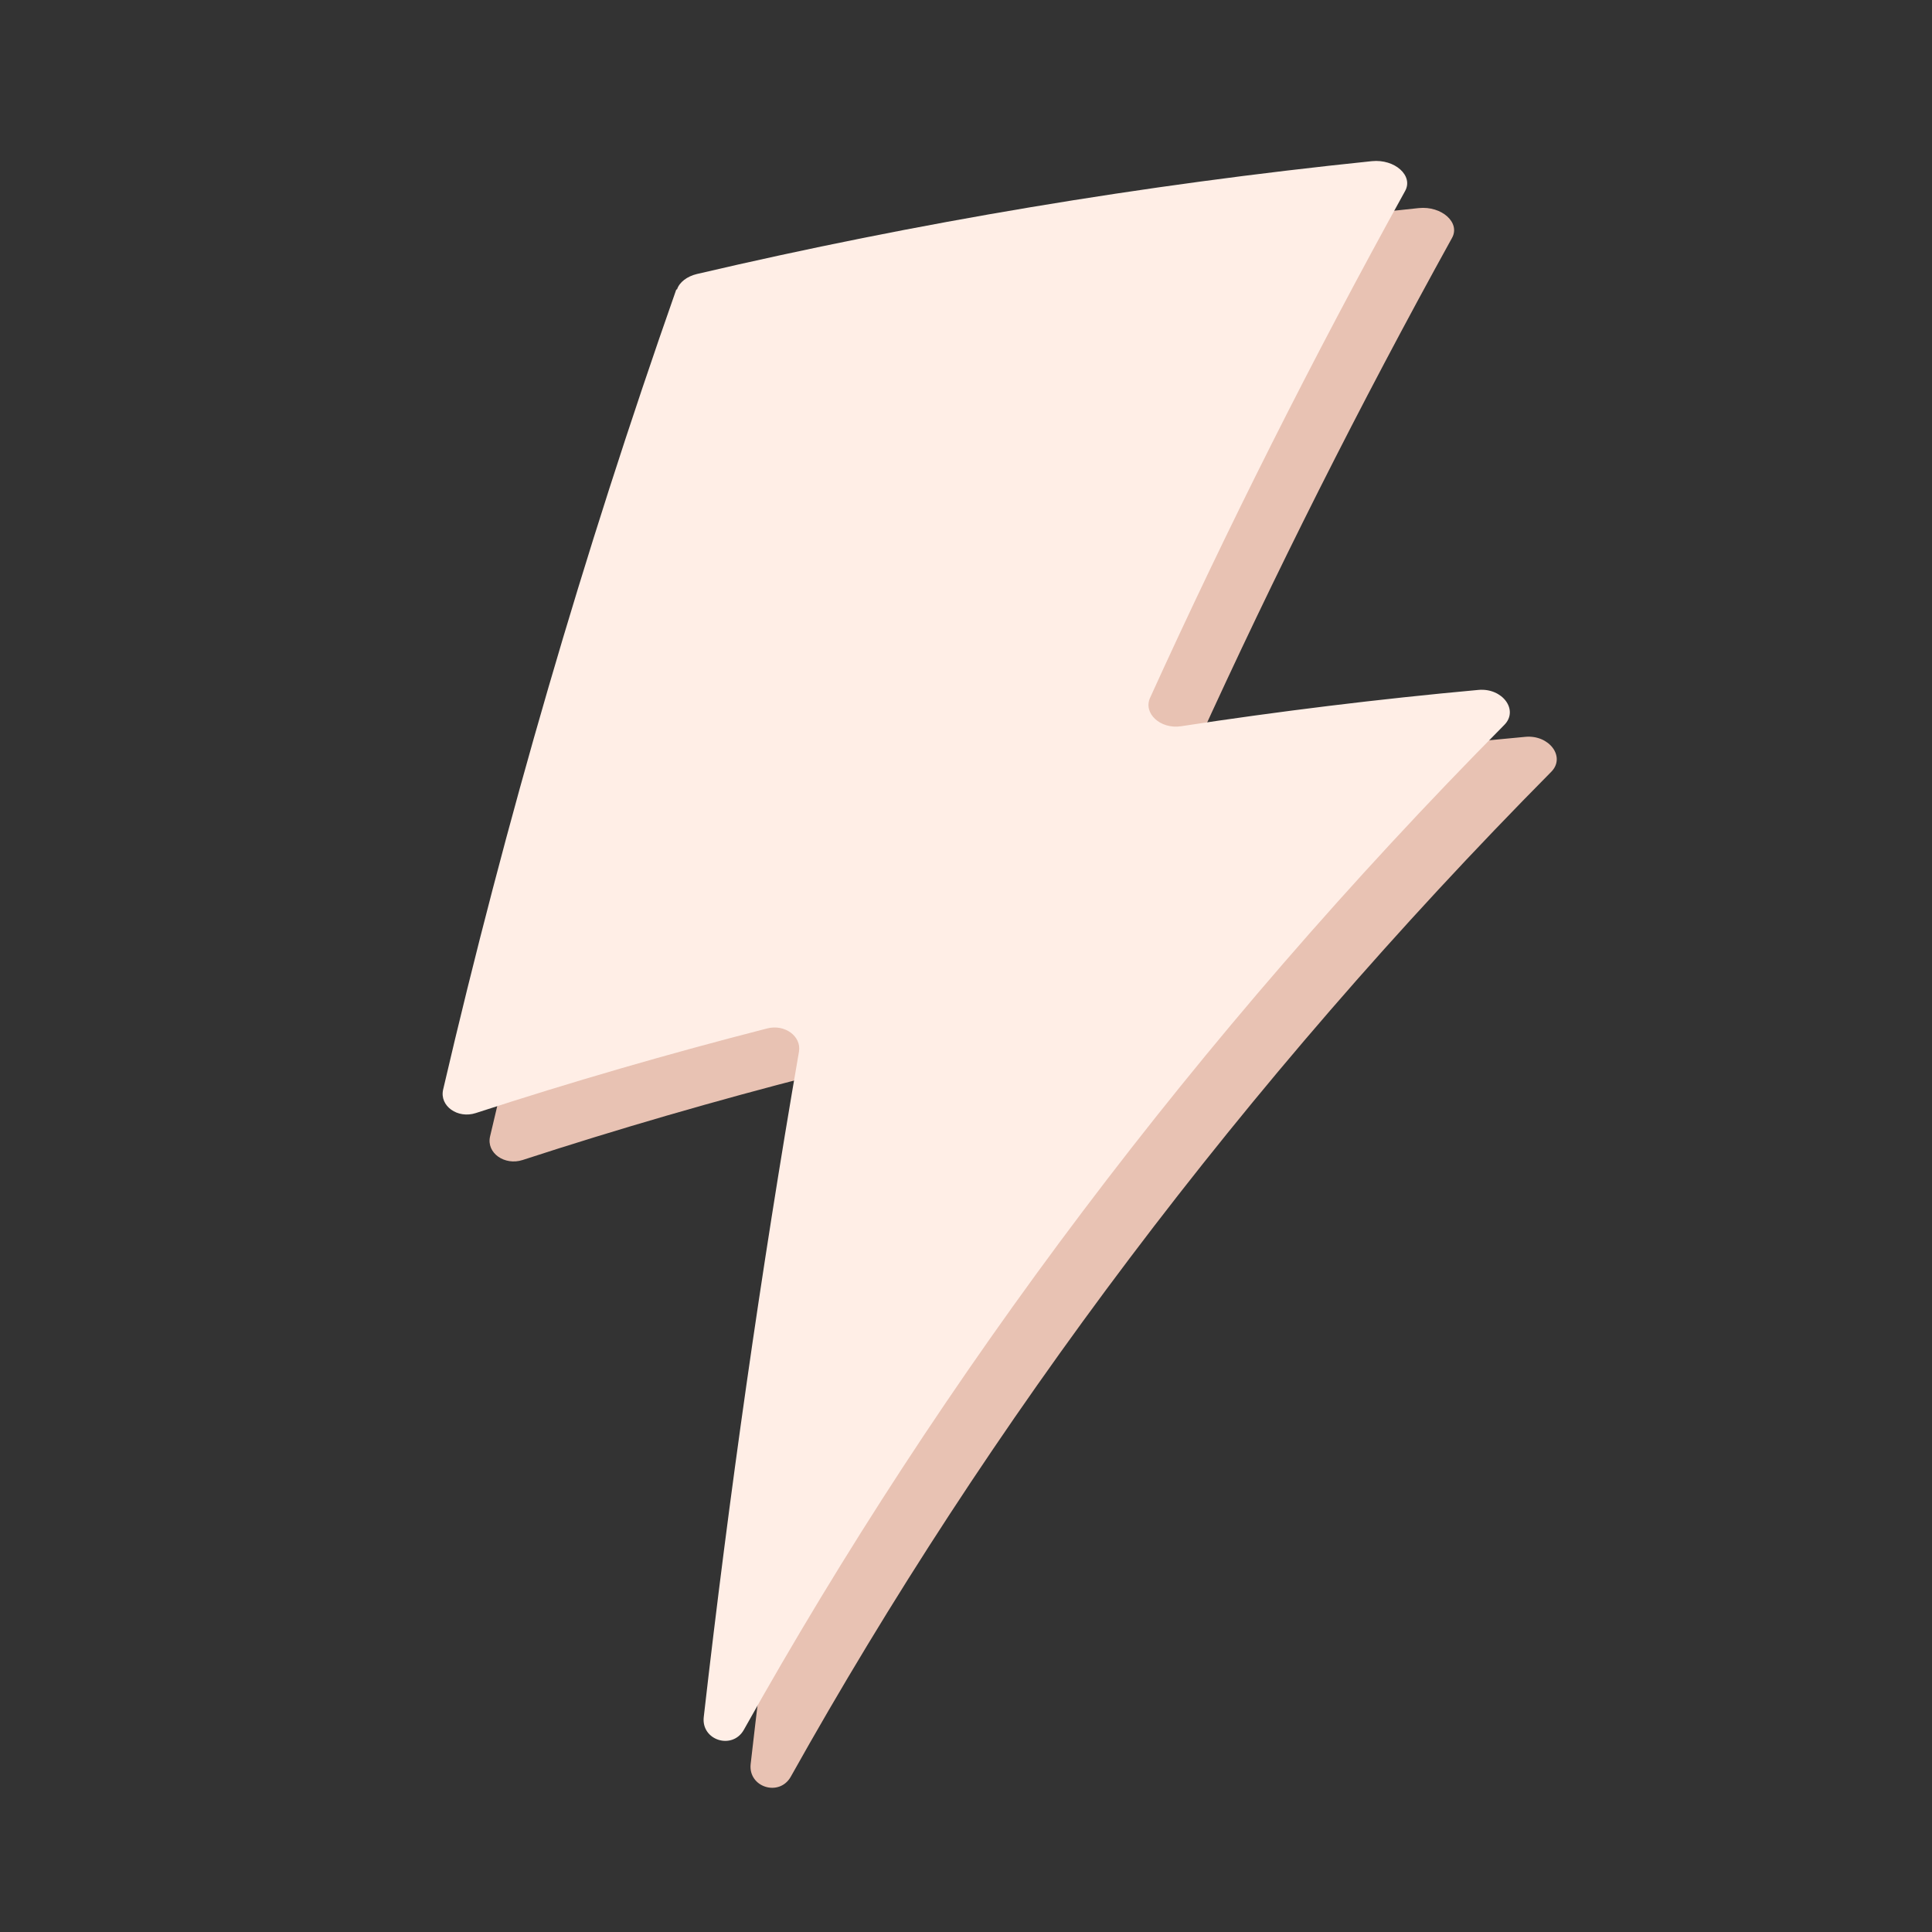 <?xml version="1.0" encoding="UTF-8"?>
<svg preserveAspectRatio="xMidYMid slice" width="68px" height="68px" xmlns="http://www.w3.org/2000/svg" viewBox="0 0 82.36 82.36">
  <rect x="0" y="0" width="82.36" height="82.36" fill="#333333" stroke="none"/>
  <defs>
    <style>
      .cls-1 {
        mix-blend-mode: multiply;
      }

      .cls-2 {
        isolation: isolate;
      }

      .cls-3 {
        fill: #ffeee6;
      }

      .cls-3, .cls-4 {
        stroke-width: 0px;
      }

      .cls-4 {
        fill: #e8c2b3;
      }
    </style>
  </defs>
  <g class="cls-2">
    <g id="Lager_2" data-name="Lager 2">
      <g>
        <g class="cls-1">
          <path class="cls-4" d="m30.83,14.34c-3.97,11.29-7.28,22.68-9.94,34.11-.16.7.62,1.25,1.39,1,4.08-1.33,8.22-2.53,12.43-3.61.75-.19,1.46.34,1.35.99-1.63,9.44-2.98,18.9-4.06,28.37-.11.99,1.22,1.41,1.71.54,8.44-15.09,19.28-29.57,32.42-42.84.62-.63-.08-1.58-1.1-1.49-4.27.39-8.5.91-12.69,1.55-.87.13-1.62-.55-1.31-1.22,3.31-7.28,6.94-14.49,10.87-21.6.36-.65-.44-1.37-1.42-1.27-9.79,1.01-19.4,2.62-28.77,4.81-.42.1-.75.35-.85.66Z"></path>
        </g>
        <path class="cls-3" d="m28.83,12.34c-3.97,11.29-7.28,22.68-9.94,34.11-.16.7.62,1.25,1.39,1,4.08-1.33,8.22-2.53,12.43-3.61.75-.19,1.46.34,1.35.99-1.63,9.44-2.98,18.9-4.06,28.37-.11.99,1.22,1.41,1.71.54,8.44-15.09,19.28-29.57,32.42-42.84.62-.63-.08-1.58-1.1-1.49-4.27.39-8.5.91-12.69,1.55-.87.13-1.62-.55-1.31-1.22,3.31-7.28,6.94-14.49,10.87-21.6.36-.65-.44-1.37-1.42-1.27-9.79,1.01-19.4,2.62-28.77,4.81-.42.1-.75.35-.85.66Z"></path>
      </g>
    </g>
  </g>
</svg>
